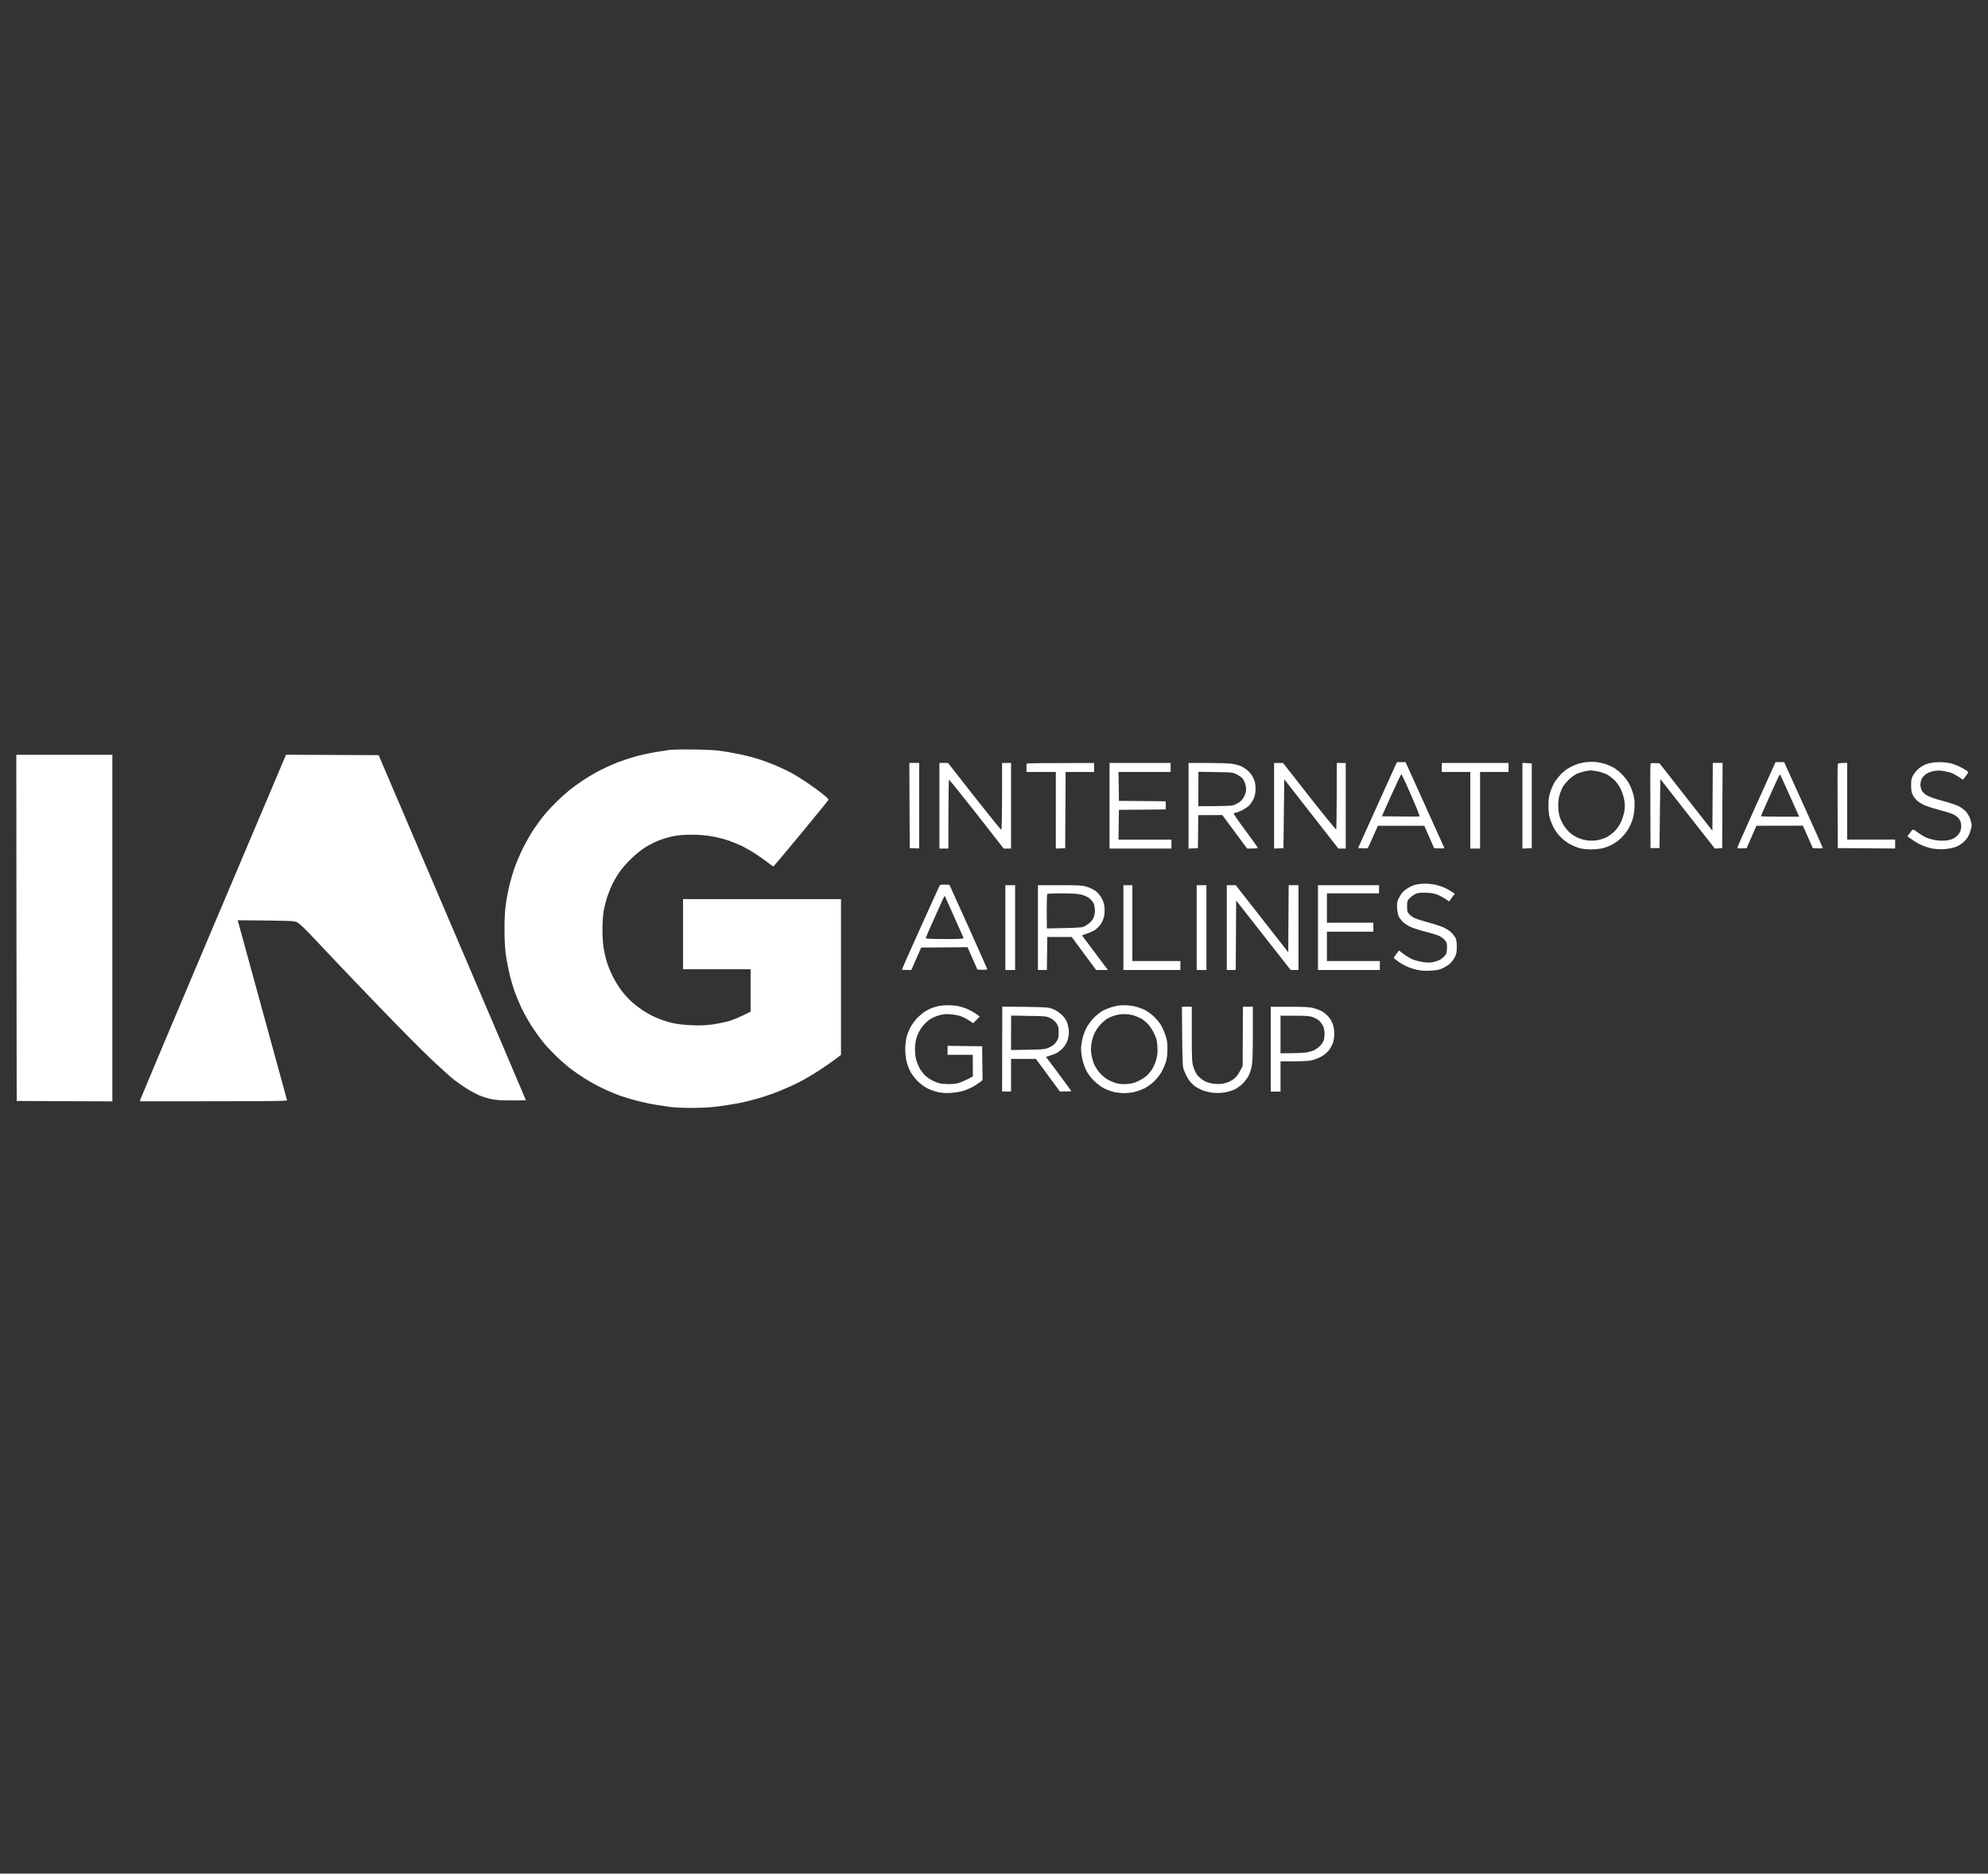 <svg width="122" height="115" viewBox="0 0 122 115" fill="none" xmlns="http://www.w3.org/2000/svg">
<rect x="0" y="0" width="122" height="115" fill="#333333" stroke="none"/>
<path fill-rule="evenodd" clip-rule="evenodd" d="M41.043 46.033C40.878 46.058 40.464 46.128 40.119 46.183C39.774 46.243 39.235 46.364 38.92 46.454C38.605 46.544 38.13 46.704 37.871 46.804C37.611 46.909 37.161 47.109 36.871 47.254C36.582 47.4 36.112 47.675 35.822 47.865C35.533 48.055 35.128 48.35 34.923 48.516C34.718 48.681 34.358 49.006 34.124 49.241C33.889 49.472 33.559 49.827 33.394 50.032C33.224 50.237 32.94 50.628 32.755 50.893C32.575 51.163 32.27 51.704 32.075 52.094C31.886 52.49 31.651 53.035 31.561 53.31C31.466 53.586 31.331 54.046 31.261 54.336C31.191 54.627 31.091 55.132 31.046 55.462C30.986 55.868 30.961 56.378 30.961 57.039C30.961 57.675 30.991 58.225 31.046 58.616C31.091 58.946 31.201 59.496 31.281 59.842C31.366 60.187 31.516 60.683 31.611 60.943C31.706 61.203 31.91 61.679 32.065 61.994C32.22 62.309 32.515 62.815 32.715 63.12C32.92 63.42 33.224 63.841 33.399 64.046C33.569 64.251 33.934 64.632 34.204 64.892C34.473 65.147 34.868 65.487 35.073 65.638C35.278 65.793 35.663 66.053 35.922 66.218C36.182 66.383 36.667 66.649 36.996 66.804C37.326 66.964 37.831 67.174 38.12 67.274C38.41 67.374 38.905 67.519 39.22 67.595C39.534 67.675 40.019 67.775 40.294 67.815C40.569 67.86 40.958 67.915 41.153 67.945C41.353 67.975 41.938 68 42.452 68C43.106 68 43.621 67.97 44.141 67.9C44.55 67.845 45.125 67.75 45.415 67.695C45.705 67.635 46.209 67.51 46.539 67.414C46.869 67.319 47.428 67.129 47.788 66.984C48.142 66.844 48.707 66.594 49.037 66.423C49.367 66.253 49.906 65.938 50.236 65.723C50.566 65.507 51.01 65.202 51.22 65.042L51.61 64.747V55.187H41.917V59.492H46.064V62.094C45.385 62.44 44.985 62.595 44.74 62.67C44.49 62.74 44.031 62.835 43.716 62.88C43.306 62.935 42.937 62.95 42.442 62.925C42.032 62.91 41.568 62.86 41.318 62.8C41.083 62.75 40.748 62.65 40.569 62.58C40.389 62.514 40.119 62.394 39.969 62.319C39.819 62.244 39.559 62.089 39.395 61.979C39.23 61.869 38.95 61.654 38.775 61.498C38.6 61.343 38.31 61.028 38.136 60.793C37.961 60.558 37.716 60.162 37.596 59.917C37.476 59.667 37.321 59.296 37.256 59.091C37.186 58.886 37.096 58.501 37.051 58.24C37.001 57.955 36.971 57.484 36.971 57.064C36.971 56.654 37.001 56.178 37.046 55.913C37.091 55.663 37.191 55.267 37.271 55.022C37.356 54.782 37.501 54.422 37.601 54.221C37.701 54.026 37.891 53.701 38.026 53.511C38.156 53.315 38.475 52.955 38.73 52.71C38.995 52.45 39.374 52.144 39.619 51.994C39.854 51.849 40.224 51.664 40.444 51.579C40.663 51.494 41.043 51.379 41.293 51.328C41.603 51.263 41.958 51.233 42.427 51.233C42.892 51.233 43.301 51.263 43.676 51.333C43.986 51.383 44.441 51.499 44.69 51.584C44.935 51.669 45.32 51.824 45.54 51.929C45.759 52.039 46.139 52.259 46.389 52.425C46.634 52.585 46.974 52.825 47.138 52.955C47.303 53.08 47.448 53.185 47.463 53.185C47.478 53.18 48.242 52.269 49.162 51.158C50.081 50.047 50.84 49.116 50.845 49.086C50.855 49.056 50.675 48.881 50.446 48.701C50.221 48.521 49.786 48.21 49.486 48.005C49.182 47.805 48.747 47.535 48.512 47.41C48.277 47.284 47.838 47.079 47.538 46.954C47.233 46.829 46.729 46.644 46.414 46.549C46.099 46.454 45.545 46.318 45.19 46.253C44.83 46.183 44.351 46.103 44.116 46.073C43.881 46.043 43.161 46.008 42.517 46.003C41.873 45.993 41.208 46.008 41.043 46.033ZM1.01 56.949L1.025 67.575L6.895 67.6V46.328H1L1.01 56.949ZM118.277 46.879C118.102 46.934 117.892 47.049 117.762 47.164C117.637 47.264 117.482 47.455 117.413 47.575C117.298 47.77 117.283 47.86 117.283 48.2C117.283 48.511 117.308 48.651 117.388 48.801C117.442 48.911 117.567 49.071 117.662 49.151C117.752 49.231 117.952 49.352 118.102 49.422C118.257 49.492 118.672 49.622 119.026 49.717C119.386 49.807 119.781 49.937 119.901 49.997C120.025 50.062 120.18 50.187 120.24 50.282C120.32 50.403 120.355 50.528 120.355 50.693C120.355 50.823 120.325 50.983 120.295 51.043C120.265 51.103 120.19 51.208 120.135 51.273C120.075 51.338 119.96 51.423 119.876 51.469C119.796 51.509 119.616 51.564 119.476 51.584C119.341 51.604 119.061 51.604 118.851 51.579C118.647 51.549 118.357 51.474 118.202 51.404C118.052 51.333 117.812 51.188 117.667 51.078C117.423 50.893 117.403 50.888 117.328 50.968C117.288 51.018 117.208 51.118 117.153 51.193L117.053 51.328C117.423 51.604 117.677 51.754 117.852 51.839C118.032 51.924 118.337 52.029 118.527 52.069C118.751 52.114 119.031 52.134 119.301 52.119C119.576 52.099 119.836 52.049 120.025 51.979C120.22 51.904 120.41 51.784 120.555 51.634C120.72 51.469 120.815 51.318 120.895 51.078C120.955 50.903 121.005 50.708 121 50.653C121 50.598 120.96 50.432 120.915 50.287C120.865 50.137 120.75 49.927 120.65 49.817C120.555 49.707 120.34 49.552 120.175 49.472C120.01 49.392 119.576 49.246 119.201 49.151C118.831 49.056 118.417 48.911 118.277 48.836C118.122 48.746 117.997 48.631 117.942 48.526C117.892 48.431 117.852 48.27 117.852 48.165C117.852 48.06 117.887 47.905 117.927 47.815C117.967 47.725 118.087 47.59 118.187 47.515C118.302 47.435 118.502 47.355 118.677 47.324C118.901 47.284 119.061 47.284 119.301 47.33C119.481 47.359 119.706 47.419 119.801 47.46C119.901 47.5 120.085 47.605 120.22 47.695L120.465 47.855C120.655 47.62 120.73 47.515 120.755 47.465C120.79 47.395 120.775 47.355 120.665 47.284C120.59 47.229 120.41 47.129 120.265 47.059C120.12 46.984 119.876 46.894 119.716 46.849C119.556 46.809 119.236 46.779 119.001 46.779C118.731 46.779 118.472 46.819 118.277 46.879ZM13.095 56.849C10.642 62.635 8.629 67.424 8.614 67.484L8.589 67.595C16.707 67.595 17.632 67.585 17.617 67.534C17.607 67.499 16.952 65.107 16.158 62.214C15.369 59.326 14.694 56.854 14.654 56.724L14.584 56.484C17.986 56.509 18.066 56.514 18.256 56.619C18.366 56.679 18.751 57.039 19.106 57.419C19.465 57.8 20.185 58.561 20.704 59.111C21.224 59.662 22.518 61.013 23.582 62.114C24.646 63.215 25.965 64.542 26.51 65.057C27.054 65.568 27.659 66.113 27.849 66.263C28.044 66.413 28.403 66.664 28.648 66.819C28.898 66.974 29.258 67.164 29.447 67.244C29.642 67.324 29.972 67.424 30.187 67.469C30.452 67.519 30.846 67.544 31.421 67.544C31.89 67.544 32.27 67.534 32.27 67.519C32.27 67.51 30.242 62.74 27.754 56.924L23.237 46.349L17.552 46.324L13.095 56.849ZM97.299 46.779C97.134 46.804 96.884 46.864 96.749 46.914C96.609 46.964 96.394 47.064 96.274 47.139C96.149 47.209 95.955 47.364 95.835 47.475C95.72 47.59 95.545 47.8 95.445 47.94C95.35 48.085 95.215 48.38 95.145 48.591C95.05 48.891 95.025 49.086 95.025 49.442C95.025 49.697 95.055 50.032 95.1 50.182C95.14 50.332 95.245 50.603 95.335 50.778C95.425 50.958 95.62 51.228 95.775 51.379C95.925 51.534 96.184 51.729 96.349 51.814C96.514 51.904 96.769 52.009 96.924 52.054C97.089 52.104 97.378 52.134 97.648 52.134C97.893 52.134 98.218 52.099 98.373 52.059C98.522 52.019 98.757 51.929 98.897 51.859C99.032 51.794 99.257 51.639 99.397 51.519C99.532 51.398 99.732 51.178 99.832 51.028C99.936 50.878 100.081 50.598 100.151 50.407C100.236 50.167 100.286 49.912 100.306 49.607C100.321 49.286 100.306 49.056 100.251 48.816C100.206 48.631 100.096 48.34 100.011 48.165C99.926 47.995 99.727 47.72 99.567 47.555C99.412 47.389 99.152 47.184 98.987 47.094C98.827 47.009 98.573 46.904 98.423 46.864C98.268 46.819 98.023 46.779 97.873 46.764C97.718 46.754 97.463 46.759 97.299 46.779ZM97.224 47.349C97.373 47.314 97.553 47.284 97.623 47.284C97.688 47.284 97.903 47.314 98.098 47.355C98.288 47.4 98.547 47.49 98.672 47.565C98.792 47.64 98.992 47.795 99.107 47.915C99.227 48.035 99.387 48.27 99.467 48.441C99.552 48.616 99.647 48.911 99.677 49.106C99.722 49.371 99.722 49.537 99.682 49.807C99.647 49.997 99.552 50.297 99.472 50.468C99.387 50.643 99.212 50.893 99.082 51.023C98.952 51.153 98.722 51.323 98.573 51.398C98.418 51.469 98.148 51.554 97.973 51.579C97.773 51.604 97.528 51.604 97.349 51.574C97.184 51.549 96.934 51.474 96.799 51.408C96.659 51.343 96.459 51.213 96.349 51.118C96.239 51.023 96.07 50.828 95.975 50.678C95.88 50.528 95.76 50.277 95.71 50.117C95.66 49.947 95.625 49.672 95.625 49.431C95.625 49.165 95.658 48.931 95.725 48.731C95.78 48.566 95.875 48.346 95.94 48.24C96.004 48.14 96.174 47.95 96.314 47.815C96.459 47.685 96.659 47.545 96.759 47.495C96.864 47.45 97.069 47.385 97.224 47.349ZM85.608 47.039C85.538 47.184 85.003 48.376 84.414 49.682L83.34 52.059C83.779 52.079 83.924 52.069 83.939 52.049C83.959 52.024 84.104 51.709 84.264 51.343L84.559 50.683H87.406L88.011 52.059C88.63 52.089 88.65 52.084 88.615 51.999C88.59 51.949 88.051 50.753 87.416 49.342L86.257 46.779H85.728L85.608 47.039ZM85.378 48.816C85.698 48.105 85.972 47.525 85.998 47.525C86.022 47.525 86.292 48.1 86.597 48.806C86.907 49.507 87.137 50.092 87.117 50.107C87.092 50.122 86.562 50.127 84.803 50.102L85.378 48.816ZM108.844 47.039C108.779 47.184 108.25 48.355 107.67 49.642C107.091 50.928 106.616 52.004 106.616 52.034C106.616 52.064 106.731 52.079 106.901 52.069L107.186 52.059L107.79 50.683L110.638 50.678L111.252 52.059C111.722 52.079 111.862 52.069 111.862 52.044C111.862 52.024 111.327 50.833 110.673 49.392L109.489 46.774L108.959 46.779L108.844 47.039ZM109.154 47.66C109.199 47.58 109.239 47.525 109.244 47.535C109.254 47.545 109.519 48.13 110.413 50.127H109.239C108.595 50.127 108.065 50.112 108.065 50.092C108.065 50.072 108.295 49.547 108.575 48.926C108.849 48.31 109.114 47.74 109.154 47.66ZM55.816 49.442L55.831 52.054L56.406 52.079V46.824H55.806L55.816 49.442ZM57.65 49.457V52.084H58.2C58.2 48.826 58.219 47.87 58.239 47.86C58.26 47.85 59.024 48.796 59.938 49.962L61.597 52.084H62.047V46.829H61.497C61.497 50.217 61.482 50.933 61.447 50.933C61.422 50.933 60.673 50.007 59.788 48.881L58.175 46.824L57.65 46.829V49.457ZM63.021 46.864C63.001 46.879 62.986 47.004 62.991 47.139L62.996 47.38H64.794V52.084L65.369 52.059L65.394 47.38H67.142V46.829C63.985 46.829 63.046 46.844 63.021 46.864ZM68.092 49.457V52.084H71.889V51.534H68.641L68.666 49.707L71.539 49.682V49.181L68.666 49.156L68.641 47.38H71.839V46.829H68.092V49.457ZM72.938 49.457V52.084L73.512 52.059L73.537 50.032L75.011 50.027L76.535 52.084C77.045 52.084 77.184 52.064 77.184 52.034C77.184 52.004 76.85 51.534 76.435 50.983C76.025 50.432 75.701 49.957 75.711 49.932C75.726 49.902 75.776 49.882 75.826 49.882C75.876 49.882 76.045 49.817 76.21 49.737C76.375 49.657 76.585 49.517 76.67 49.426C76.76 49.331 76.88 49.141 76.94 49.006C77.02 48.826 77.05 48.656 77.05 48.406C77.05 48.145 77.02 47.985 76.93 47.785C76.865 47.63 76.72 47.43 76.6 47.319C76.485 47.214 76.28 47.084 76.15 47.024C76.02 46.969 75.776 46.904 75.611 46.879C75.446 46.849 74.781 46.829 74.127 46.829H72.938V49.457ZM73.547 47.37L74.606 47.389C75.646 47.404 75.666 47.41 75.925 47.545C76.07 47.62 76.23 47.74 76.28 47.815C76.335 47.895 76.405 48.055 76.435 48.18C76.47 48.305 76.48 48.486 76.46 48.581C76.445 48.676 76.38 48.841 76.32 48.946C76.26 49.051 76.135 49.186 76.035 49.251C75.941 49.311 75.786 49.392 75.686 49.422C75.576 49.462 75.156 49.482 73.537 49.482L73.542 48.425L73.547 47.37ZM78.189 49.457V52.084L78.763 52.059L78.813 47.83L82.135 52.084H82.585V46.829H82.036C82.036 49.972 82.016 50.893 81.996 50.908C81.976 50.918 81.231 50.007 80.347 48.881L78.738 46.829H78.189V49.457ZM88.481 47.104V47.38H90.229V52.084H90.829V47.38H92.577V46.829H88.481V47.104ZM93.427 49.452V52.084L94.001 52.059V46.854L93.432 46.824L93.427 49.452ZM101.29 46.884C101.275 46.919 101.27 48.1 101.28 49.502L101.29 52.054H101.84L101.89 47.815L105.237 52.084L105.687 52.054L105.712 46.824H105.112L105.087 50.988L101.84 46.849C101.4 46.824 101.31 46.839 101.29 46.884ZM112.781 46.889C112.766 46.924 112.761 48.1 112.771 49.502L112.781 52.054L116.303 52.079V51.529H113.356V46.824C112.906 46.824 112.796 46.849 112.781 46.889ZM86.877 54.301C86.752 54.331 86.552 54.416 86.427 54.492C86.302 54.562 86.137 54.697 86.057 54.787C85.978 54.882 85.868 55.062 85.813 55.182C85.738 55.362 85.718 55.483 85.738 55.758C85.753 55.953 85.798 56.178 85.838 56.258C85.883 56.343 85.993 56.484 86.082 56.579C86.177 56.674 86.387 56.809 86.552 56.889C86.717 56.964 87.132 57.099 87.476 57.184C87.821 57.269 88.191 57.384 88.301 57.434C88.411 57.484 88.57 57.595 88.65 57.685C88.785 57.825 88.8 57.875 88.8 58.16C88.8 58.406 88.775 58.511 88.695 58.621C88.64 58.701 88.516 58.811 88.421 58.876C88.326 58.936 88.126 59.016 87.976 59.046C87.766 59.091 87.611 59.091 87.301 59.046C87.082 59.011 86.792 58.931 86.652 58.871C86.517 58.806 86.277 58.661 86.127 58.546L85.853 58.34C85.603 58.666 85.528 58.776 85.533 58.786C85.533 58.801 85.628 58.886 85.743 58.971C85.858 59.061 86.087 59.201 86.252 59.281C86.417 59.366 86.722 59.471 86.927 59.517C87.192 59.577 87.441 59.597 87.776 59.577C88.141 59.562 88.316 59.527 88.525 59.431C88.675 59.361 88.88 59.236 88.975 59.151C89.07 59.066 89.205 58.891 89.275 58.756C89.38 58.556 89.4 58.441 89.4 58.11C89.4 57.84 89.375 57.665 89.32 57.56C89.275 57.48 89.165 57.334 89.07 57.239C88.975 57.144 88.765 57.004 88.6 56.929C88.436 56.854 88.001 56.709 87.641 56.614C87.276 56.514 86.892 56.394 86.792 56.338C86.687 56.288 86.547 56.183 86.477 56.108C86.367 55.993 86.352 55.928 86.352 55.633C86.352 55.307 86.362 55.277 86.527 55.112C86.622 55.012 86.792 54.897 86.902 54.852C87.047 54.797 87.222 54.782 87.551 54.792C87.911 54.812 88.061 54.842 88.301 54.952C88.466 55.027 88.675 55.147 88.765 55.212L88.925 55.332L89.275 54.857C89.025 54.682 88.84 54.577 88.7 54.512C88.565 54.441 88.306 54.356 88.126 54.311C87.946 54.271 87.646 54.236 87.451 54.236C87.261 54.236 87.002 54.266 86.877 54.301ZM57.66 54.366C57.63 54.416 57.1 55.583 56.481 56.959C55.856 58.335 55.352 59.481 55.352 59.502C55.352 59.522 55.482 59.537 55.642 59.537H55.926L56.531 58.16L59.374 58.135L59.983 59.512C60.563 59.537 60.598 59.527 60.573 59.452C60.558 59.401 60.033 58.225 59.409 56.834L58.264 54.306C57.76 54.281 57.7 54.296 57.66 54.366ZM57.865 55.187C57.925 55.067 57.975 54.977 57.98 54.987C57.985 55.002 58.239 55.573 58.549 56.258C58.859 56.949 59.119 57.54 59.129 57.575C59.144 57.625 58.894 57.635 57.975 57.635C57.3 57.635 56.801 57.615 56.806 57.59C56.806 57.565 57.02 57.064 57.285 56.478C57.545 55.888 57.81 55.312 57.865 55.187ZM61.697 56.934V59.537H62.296V54.331H61.697V56.934ZM63.695 56.934V59.537H64.245L64.27 57.51H65.769L67.267 59.537H67.992L66.398 57.41C66.918 57.234 67.142 57.129 67.232 57.059C67.317 56.989 67.457 56.849 67.532 56.749C67.607 56.644 67.702 56.449 67.737 56.308C67.782 56.158 67.797 55.933 67.782 55.733C67.767 55.503 67.717 55.327 67.612 55.137C67.527 54.972 67.377 54.797 67.242 54.692C67.118 54.602 66.873 54.482 66.693 54.426C66.408 54.341 66.213 54.331 65.034 54.331H63.695V56.934ZM64.27 54.867C64.295 54.847 64.709 54.832 65.189 54.832C65.823 54.832 66.153 54.857 66.368 54.912C66.533 54.952 66.748 55.052 66.843 55.127C66.938 55.202 67.058 55.342 67.108 55.438C67.157 55.538 67.192 55.718 67.192 55.883C67.192 56.053 67.152 56.238 67.097 56.358C67.043 56.468 66.913 56.619 66.808 56.694C66.703 56.769 66.553 56.859 66.468 56.889C66.373 56.934 65.953 56.959 64.245 56.984L64.235 55.943C64.235 55.367 64.25 54.887 64.27 54.867ZM68.941 56.934V59.537H72.438V58.986H69.491V54.331H68.941V56.934ZM73.438 56.934V59.537H74.037V54.331H73.438V56.934ZM75.286 56.934V59.537H75.835L75.861 55.272L79.208 59.537H79.683V54.331H79.083L79.058 58.446L75.835 54.331H75.286V56.934ZM80.882 56.934V59.537H84.678V58.986H81.431V57.184H84.279V56.634H81.431V54.832H84.629V54.331H80.882V56.934ZM57.625 61.744C57.515 61.764 57.325 61.819 57.2 61.864C57.075 61.909 56.866 62.019 56.731 62.104C56.596 62.194 56.376 62.389 56.236 62.54C56.101 62.695 55.926 62.94 55.851 63.09C55.776 63.245 55.677 63.501 55.632 63.666C55.592 63.831 55.552 64.161 55.552 64.391C55.552 64.627 55.587 64.967 55.632 65.142C55.672 65.322 55.782 65.603 55.866 65.768C55.951 65.933 56.151 66.193 56.301 66.348C56.456 66.504 56.716 66.699 56.891 66.789C57.06 66.874 57.35 66.984 57.54 67.024C57.78 67.084 58.01 67.099 58.349 67.079C58.634 67.064 58.954 67.009 59.149 66.944C59.329 66.884 59.574 66.779 59.698 66.709C59.823 66.639 60.008 66.513 60.113 66.438L60.298 66.293L60.273 64.216L58.15 64.191V64.742H59.698L59.703 66.068C59.179 66.353 58.899 66.463 58.749 66.493C58.594 66.528 58.289 66.549 58.05 66.534C57.705 66.519 57.565 66.484 57.29 66.353C57.1 66.268 56.856 66.098 56.741 65.978C56.621 65.858 56.471 65.648 56.406 65.513C56.341 65.377 56.256 65.157 56.216 65.017C56.181 64.882 56.151 64.602 56.151 64.391C56.151 64.156 56.186 63.896 56.246 63.691C56.301 63.516 56.431 63.245 56.536 63.095C56.641 62.945 56.841 62.735 56.975 62.63C57.125 62.514 57.37 62.394 57.575 62.334C57.855 62.249 58.005 62.229 58.325 62.254C58.544 62.269 58.839 62.324 58.974 62.374C59.114 62.429 59.339 62.545 59.474 62.635L59.723 62.805L60.123 62.394C59.928 62.239 59.728 62.114 59.548 62.019C59.369 61.924 59.069 61.809 58.874 61.769C58.684 61.724 58.369 61.694 58.175 61.699C57.985 61.699 57.735 61.719 57.625 61.744ZM68.551 61.729C68.491 61.744 68.322 61.789 68.177 61.829C68.037 61.869 67.807 61.964 67.667 62.039C67.532 62.119 67.292 62.304 67.142 62.455C66.993 62.6 66.783 62.88 66.683 63.07C66.583 63.26 66.463 63.576 66.423 63.766C66.378 63.961 66.343 64.241 66.343 64.391C66.343 64.547 66.378 64.827 66.423 65.017C66.463 65.212 66.568 65.517 66.658 65.693C66.753 65.888 66.938 66.138 67.118 66.318C67.282 66.484 67.552 66.694 67.717 66.779C67.882 66.869 68.162 66.974 68.341 67.019C68.521 67.059 68.811 67.094 68.991 67.094C69.171 67.094 69.456 67.059 69.63 67.019C69.8 66.979 70.07 66.879 70.23 66.804C70.385 66.724 70.64 66.544 70.79 66.408C70.939 66.268 71.149 66.013 71.254 65.838C71.359 65.663 71.489 65.372 71.544 65.192C71.614 64.967 71.644 64.722 71.644 64.391C71.649 64.011 71.624 63.841 71.519 63.531C71.449 63.315 71.314 63.025 71.224 62.88C71.129 62.735 70.934 62.505 70.785 62.364C70.635 62.229 70.385 62.054 70.24 61.979C70.09 61.909 69.82 61.814 69.641 61.769C69.461 61.729 69.171 61.694 68.991 61.699C68.811 61.699 68.616 61.714 68.551 61.729ZM68.391 62.334C68.541 62.284 68.801 62.244 68.966 62.244C69.131 62.244 69.391 62.274 69.54 62.314C69.69 62.359 69.91 62.45 70.03 62.514C70.145 62.585 70.335 62.735 70.45 62.855C70.56 62.97 70.735 63.235 70.829 63.441C70.979 63.756 71.009 63.886 71.029 64.241C71.044 64.542 71.029 64.767 70.969 64.992C70.924 65.172 70.814 65.438 70.725 65.588C70.64 65.733 70.475 65.933 70.365 66.033C70.255 66.128 70.02 66.278 69.84 66.358C69.596 66.478 69.426 66.519 69.141 66.534C68.881 66.554 68.676 66.534 68.466 66.474C68.302 66.423 68.057 66.313 67.922 66.228C67.787 66.143 67.587 65.968 67.482 65.843C67.372 65.723 67.232 65.502 67.162 65.357C67.097 65.212 67.017 64.942 66.983 64.757C66.943 64.511 66.938 64.321 66.978 64.066C67.003 63.876 67.088 63.586 67.162 63.431C67.232 63.27 67.397 63.025 67.532 62.885C67.662 62.745 67.847 62.585 67.942 62.525C68.037 62.469 68.242 62.379 68.391 62.334ZM61.502 64.391L61.497 66.994H62.047V64.992H63.57L65.044 66.994C65.589 66.994 65.744 66.984 65.744 66.969C65.744 66.959 65.394 66.478 64.969 65.908L64.19 64.867C64.6 64.747 64.809 64.657 64.914 64.592C65.024 64.522 65.189 64.376 65.279 64.266C65.374 64.156 65.484 63.956 65.524 63.816C65.564 63.681 65.594 63.465 65.594 63.34C65.594 63.22 65.559 62.995 65.514 62.84C65.454 62.635 65.369 62.505 65.179 62.309C65.004 62.139 64.819 62.014 64.62 61.934C64.335 61.824 64.255 61.819 62.911 61.799L61.507 61.784L61.502 64.391ZM62.051 62.334L63.136 62.354C64.175 62.364 64.23 62.374 64.465 62.495C64.62 62.57 64.759 62.695 64.839 62.815C64.949 62.98 64.969 63.07 64.969 63.37C64.969 63.676 64.949 63.756 64.829 63.936C64.734 64.081 64.609 64.186 64.405 64.281C64.125 64.416 64.1 64.421 62.047 64.447V63.39L62.051 62.334ZM72.548 63.631C72.568 65.387 72.573 65.483 72.678 65.743C72.738 65.893 72.853 66.123 72.938 66.258C73.023 66.388 73.198 66.574 73.328 66.669C73.457 66.764 73.697 66.889 73.862 66.944C74.027 66.999 74.312 67.059 74.487 67.079C74.671 67.094 74.961 67.084 75.161 67.049C75.356 67.014 75.626 66.934 75.761 66.869C75.9 66.804 76.12 66.649 76.25 66.523C76.38 66.398 76.545 66.173 76.62 66.033C76.69 65.888 76.78 65.623 76.815 65.442C76.865 65.207 76.885 64.662 76.885 63.456V61.789H76.275L76.26 65.417C76.065 65.843 75.915 66.048 75.786 66.163C75.626 66.308 75.461 66.398 75.236 66.463C74.991 66.534 74.831 66.549 74.562 66.523C74.352 66.508 74.112 66.448 73.962 66.373C73.827 66.308 73.627 66.158 73.522 66.038C73.403 65.898 73.298 65.703 73.238 65.493C73.148 65.197 73.138 65.017 73.138 63.48V61.789H72.533L72.548 63.631ZM77.984 64.396V66.999H78.583V65.147C80.067 65.147 80.332 65.127 80.582 65.057C80.762 65.007 81.016 64.897 81.156 64.812C81.291 64.727 81.471 64.567 81.556 64.462C81.636 64.356 81.741 64.161 81.791 64.031C81.846 63.886 81.881 63.656 81.881 63.446C81.881 63.22 81.846 63 81.781 62.83C81.731 62.685 81.596 62.469 81.481 62.354C81.371 62.239 81.191 62.099 81.081 62.044C80.972 61.989 80.752 61.909 80.592 61.869C80.377 61.809 80.017 61.794 79.143 61.794H77.984V64.396ZM78.583 62.344H79.458C80.202 62.344 80.372 62.354 80.592 62.44C80.737 62.495 80.916 62.6 80.987 62.68C81.061 62.755 81.156 62.89 81.201 62.98C81.246 63.07 81.281 63.27 81.286 63.431C81.286 63.591 81.261 63.786 81.231 63.871C81.201 63.951 81.101 64.096 81.016 64.186C80.927 64.276 80.772 64.396 80.667 64.447C80.567 64.501 80.342 64.567 80.167 64.597C79.997 64.622 79.573 64.647 78.583 64.647V63.495V62.344Z" fill="white"/>
</svg>
